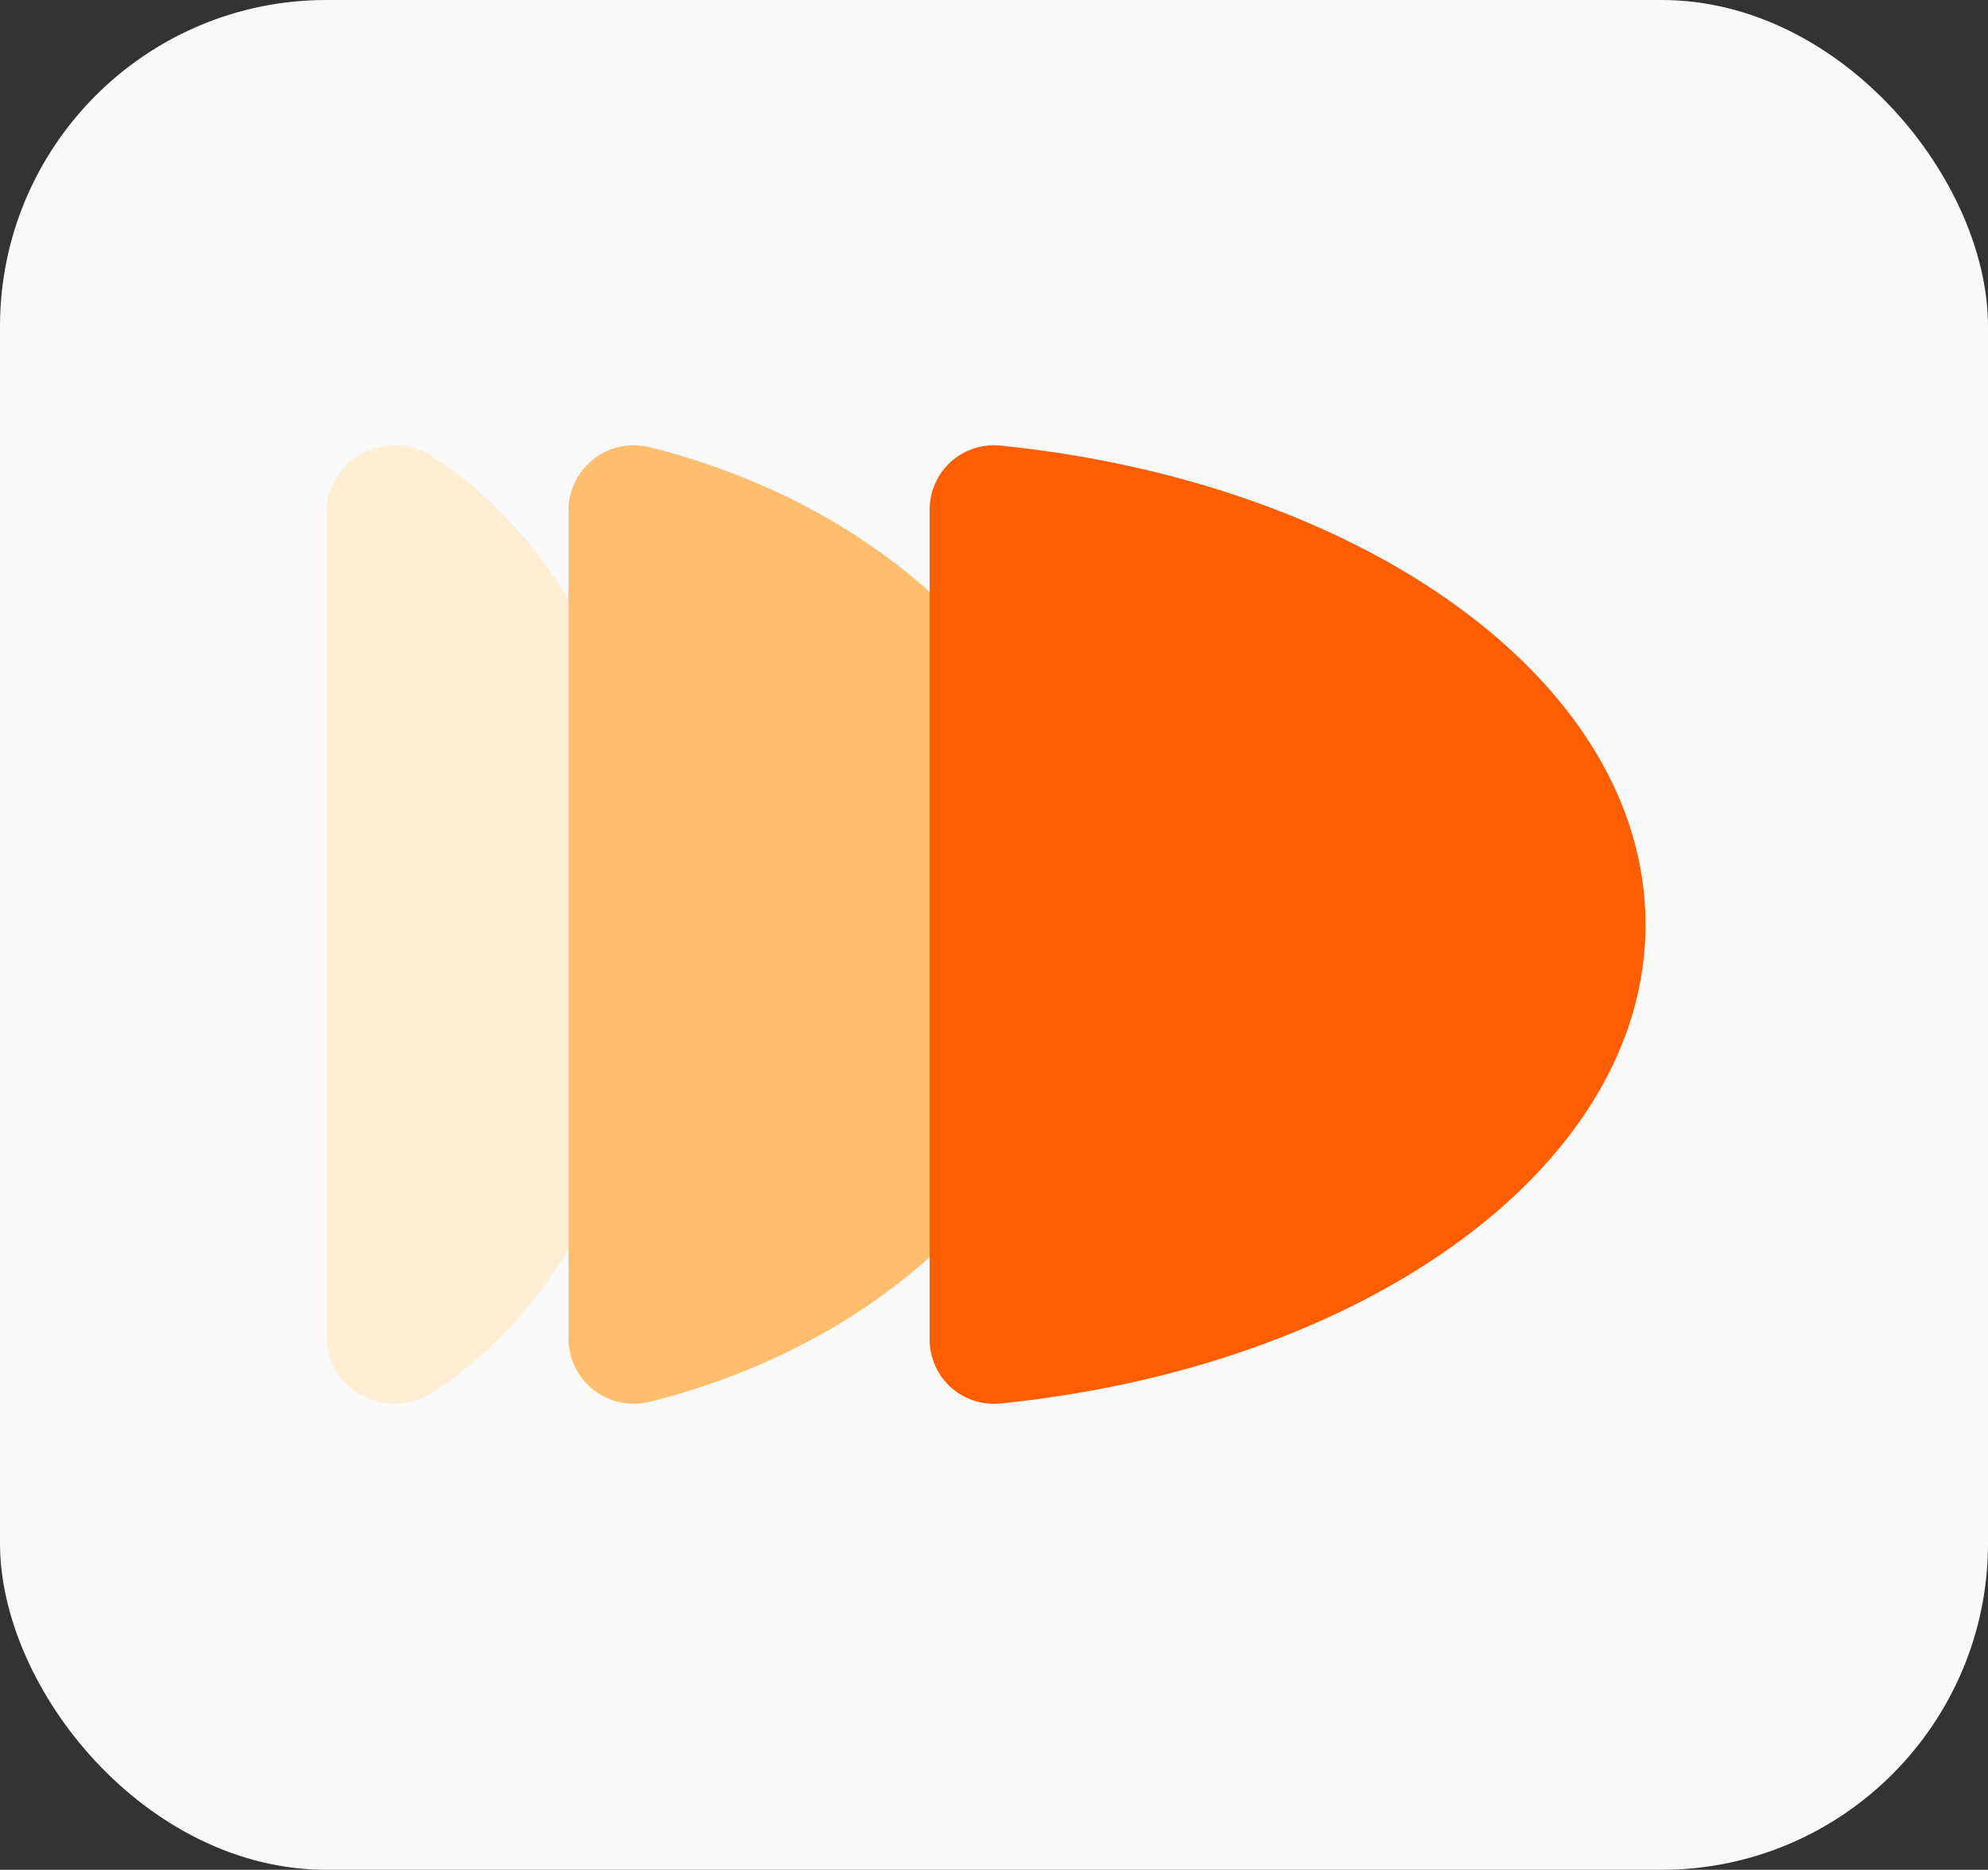 <svg xmlns="http://www.w3.org/2000/svg" width="67" height="63" fill="none"><rect width="100%" height="100%" fill="#333333" stroke="none"/><rect width="67" height="63" fill="#F9F9F9" rx="11"/><path fill="#FFEED3" d="M22.09 31.148c0 6.948-3.081 12.953-7.546 15.784C13.01 47.905 11 46.82 11 45.01V17.288c0-1.81 2.009-2.896 3.544-1.923 4.467 2.831 7.546 8.836 7.546 15.783Z"/><path fill="#FFBE6D" d="M36.669 31.15c0 7.552-6.212 13.943-14.77 16.082a2.204 2.204 0 0 1-2.74-2.133V17.202c0-1.43 1.348-2.48 2.74-2.133 8.558 2.139 14.77 8.53 14.77 16.081Z"/><path fill="#FF5E00" d="M55.458 31.151c0 8.14-9.419 14.89-21.745 16.137a2.163 2.163 0 0 1-2.381-2.15V17.163a2.163 2.163 0 0 1 2.38-2.149c12.327 1.248 21.745 7.998 21.745 16.137v.001Z"/></svg>